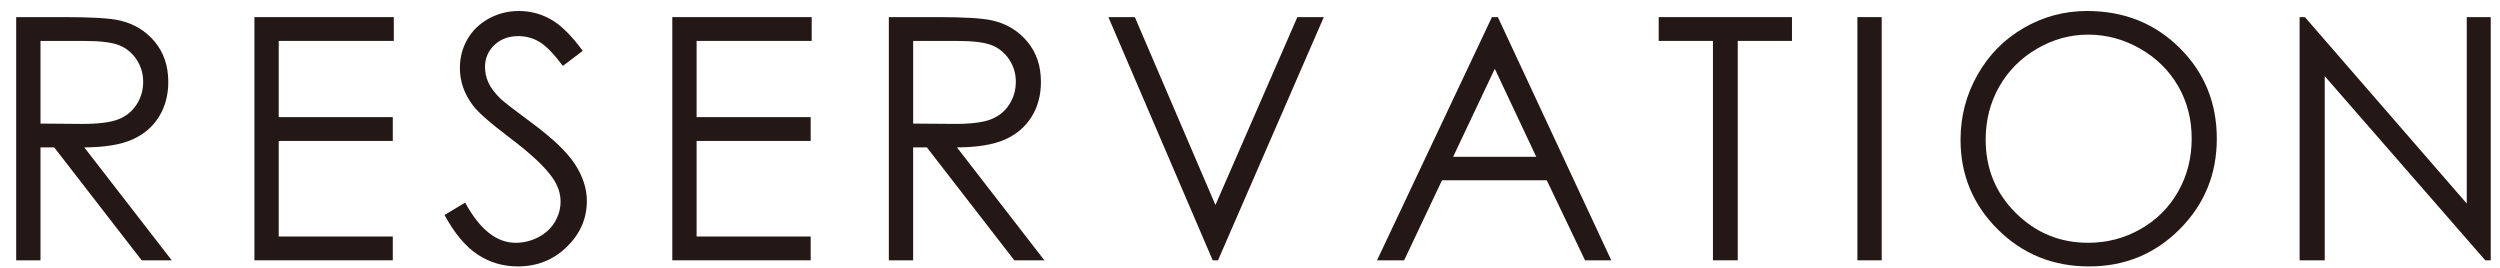 <?xml version="1.0" encoding="utf-8"?>
<!-- Generator: Adobe Illustrator 16.0.0, SVG Export Plug-In . SVG Version: 6.00 Build 0)  -->
<!DOCTYPE svg PUBLIC "-//W3C//DTD SVG 1.1//EN" "http://www.w3.org/Graphics/SVG/1.1/DTD/svg11.dtd">
<svg version="1.1" id="レイヤー_1" xmlns="http://www.w3.org/2000/svg" xmlns:xlink="http://www.w3.org/1999/xlink" x="0px"
	 y="0px" width="221.5px" height="23.75px" viewBox="0 0 221.5 23.75" enable-background="new 0 0 221.5 23.75"
	 xml:space="preserve">
<g>
	<path fill="#231815" d="M1.435,1.516h4.292c2.393,0,4.014,0.098,4.863,0.293c1.279,0.293,2.319,0.921,3.12,1.885
		c0.801,0.963,1.201,2.149,1.201,3.557c0,1.174-0.276,2.205-0.828,3.095s-1.34,1.562-2.366,2.017
		c-1.025,0.455-2.441,0.687-4.248,0.697l7.749,10.005h-2.664l-7.75-10.005H3.588v10.005H1.435V1.516z M3.588,3.625v7.324L7.3,10.979
		c1.438,0,2.501-0.136,3.191-0.41c0.689-0.273,1.228-0.71,1.614-1.311c0.386-0.601,0.58-1.271,0.58-2.014
		c0-0.723-0.196-1.379-0.587-1.97s-0.905-1.013-1.541-1.267S8.865,3.625,7.389,3.625H3.588z"/>
	<path fill="#231815" d="M22.541,1.516h12.349v2.109H24.694v6.753h10.107v2.109H24.694v8.467h10.107v2.109H22.541V1.516z"/>
	<path fill="#231815" d="M39.383,19.05l1.831-1.099c1.289,2.373,2.778,3.56,4.468,3.56c0.723,0,1.401-0.168,2.036-0.505
		c0.635-0.338,1.118-0.789,1.45-1.355s0.498-1.167,0.498-1.802c0-0.723-0.244-1.431-0.732-2.124
		c-0.674-0.957-1.904-2.109-3.691-3.457c-1.797-1.357-2.915-2.338-3.354-2.944c-0.762-1.016-1.143-2.114-1.143-3.296
		c0-0.938,0.225-1.792,0.674-2.563c0.449-0.772,1.082-1.38,1.897-1.824c0.815-0.444,1.702-0.667,2.659-0.667
		c1.016,0,1.965,0.252,2.849,0.754c0.884,0.503,1.819,1.428,2.805,2.776l-1.758,1.333c-0.811-1.074-1.501-1.783-2.073-2.124
		S46.605,3.2,45.931,3.2c-0.869,0-1.58,0.264-2.131,0.791c-0.552,0.527-0.828,1.177-0.828,1.948c0,0.469,0.098,0.923,0.293,1.362
		c0.195,0.439,0.552,0.918,1.069,1.436c0.283,0.273,1.211,0.991,2.783,2.153c1.865,1.377,3.145,2.603,3.838,3.677
		s1.04,2.153,1.04,3.237c0,1.563-0.593,2.92-1.78,4.072s-2.629,1.729-4.329,1.729c-1.309,0-2.495-0.35-3.56-1.047
		C41.263,21.86,40.282,20.69,39.383,19.05z"/>
	<path fill="#231815" d="M59.566,1.516h12.349v2.109H61.719v6.753h10.107v2.109H61.719v8.467h10.107v2.109H59.566V1.516z"/>
	<path fill="#231815" d="M78.752,1.516h4.292c2.393,0,4.014,0.098,4.863,0.293c1.279,0.293,2.319,0.921,3.12,1.885
		c0.801,0.963,1.201,2.149,1.201,3.557c0,1.174-0.276,2.205-0.828,3.095s-1.34,1.562-2.366,2.017
		c-1.025,0.455-2.441,0.687-4.248,0.697l7.749,10.005h-2.664l-7.75-10.005h-1.217v10.005h-2.153V1.516z M80.906,3.625v7.324
		l3.712,0.029c1.438,0,2.501-0.136,3.191-0.41c0.689-0.273,1.228-0.71,1.614-1.311c0.386-0.601,0.58-1.271,0.58-2.014
		c0-0.723-0.196-1.379-0.587-1.97s-0.905-1.013-1.541-1.267s-1.692-0.381-3.169-0.381H80.906z"/>
	<path fill="#231815" d="M98.203,1.516h2.344l7.141,16.648l7.258-16.648h2.344l-9.375,21.548h-0.469L98.203,1.516z"/>
	<path fill="#231815" d="M132.711,1.516l10.049,21.548h-2.326l-3.389-7.09h-9.283l-3.356,7.09h-2.402l10.181-21.548H132.711z
		 M132.439,6.094l-3.692,7.8h7.366L132.439,6.094z"/>
	<path fill="#231815" d="M146.962,3.625V1.516h11.807v2.109h-4.805v19.438h-2.197V3.625H146.962z"/>
	<path fill="#231815" d="M164.566,1.516h2.153v21.548h-2.153V1.516z"/>
	<path fill="#231815" d="M184.917,0.974c3.264,0,5.995,1.089,8.194,3.267c2.198,2.178,3.298,4.858,3.298,8.042
		c0,3.154-1.097,5.831-3.291,8.027c-2.193,2.197-4.868,3.296-8.025,3.296c-3.195,0-5.892-1.094-8.091-3.281
		c-2.198-2.188-3.298-4.834-3.298-7.939c0-2.07,0.501-3.989,1.502-5.757c1.002-1.768,2.367-3.152,4.098-4.152
		C181.033,1.474,182.904,0.974,184.917,0.974z M185.013,3.068c-1.595,0-3.105,0.416-4.533,1.246
		c-1.429,0.832-2.544,1.95-3.346,3.358c-0.802,1.407-1.203,2.975-1.203,4.706c0,2.56,0.888,4.723,2.663,6.487
		c1.775,1.764,3.915,2.646,6.419,2.646c1.673,0,3.221-0.405,4.644-1.217s2.533-1.921,3.33-3.327
		c0.798-1.407,1.196-2.971,1.196-4.692c0-1.71-0.398-3.257-1.196-4.64c-0.797-1.383-1.919-2.489-3.366-3.32
		C188.172,3.484,186.637,3.068,185.013,3.068z"/>
	<path fill="#231815" d="M203.745,23.063V1.516h0.469l14.341,16.518V1.516h2.124v21.548h-0.483L205.972,6.748v16.316H203.745z"/>
</g>
</svg>
